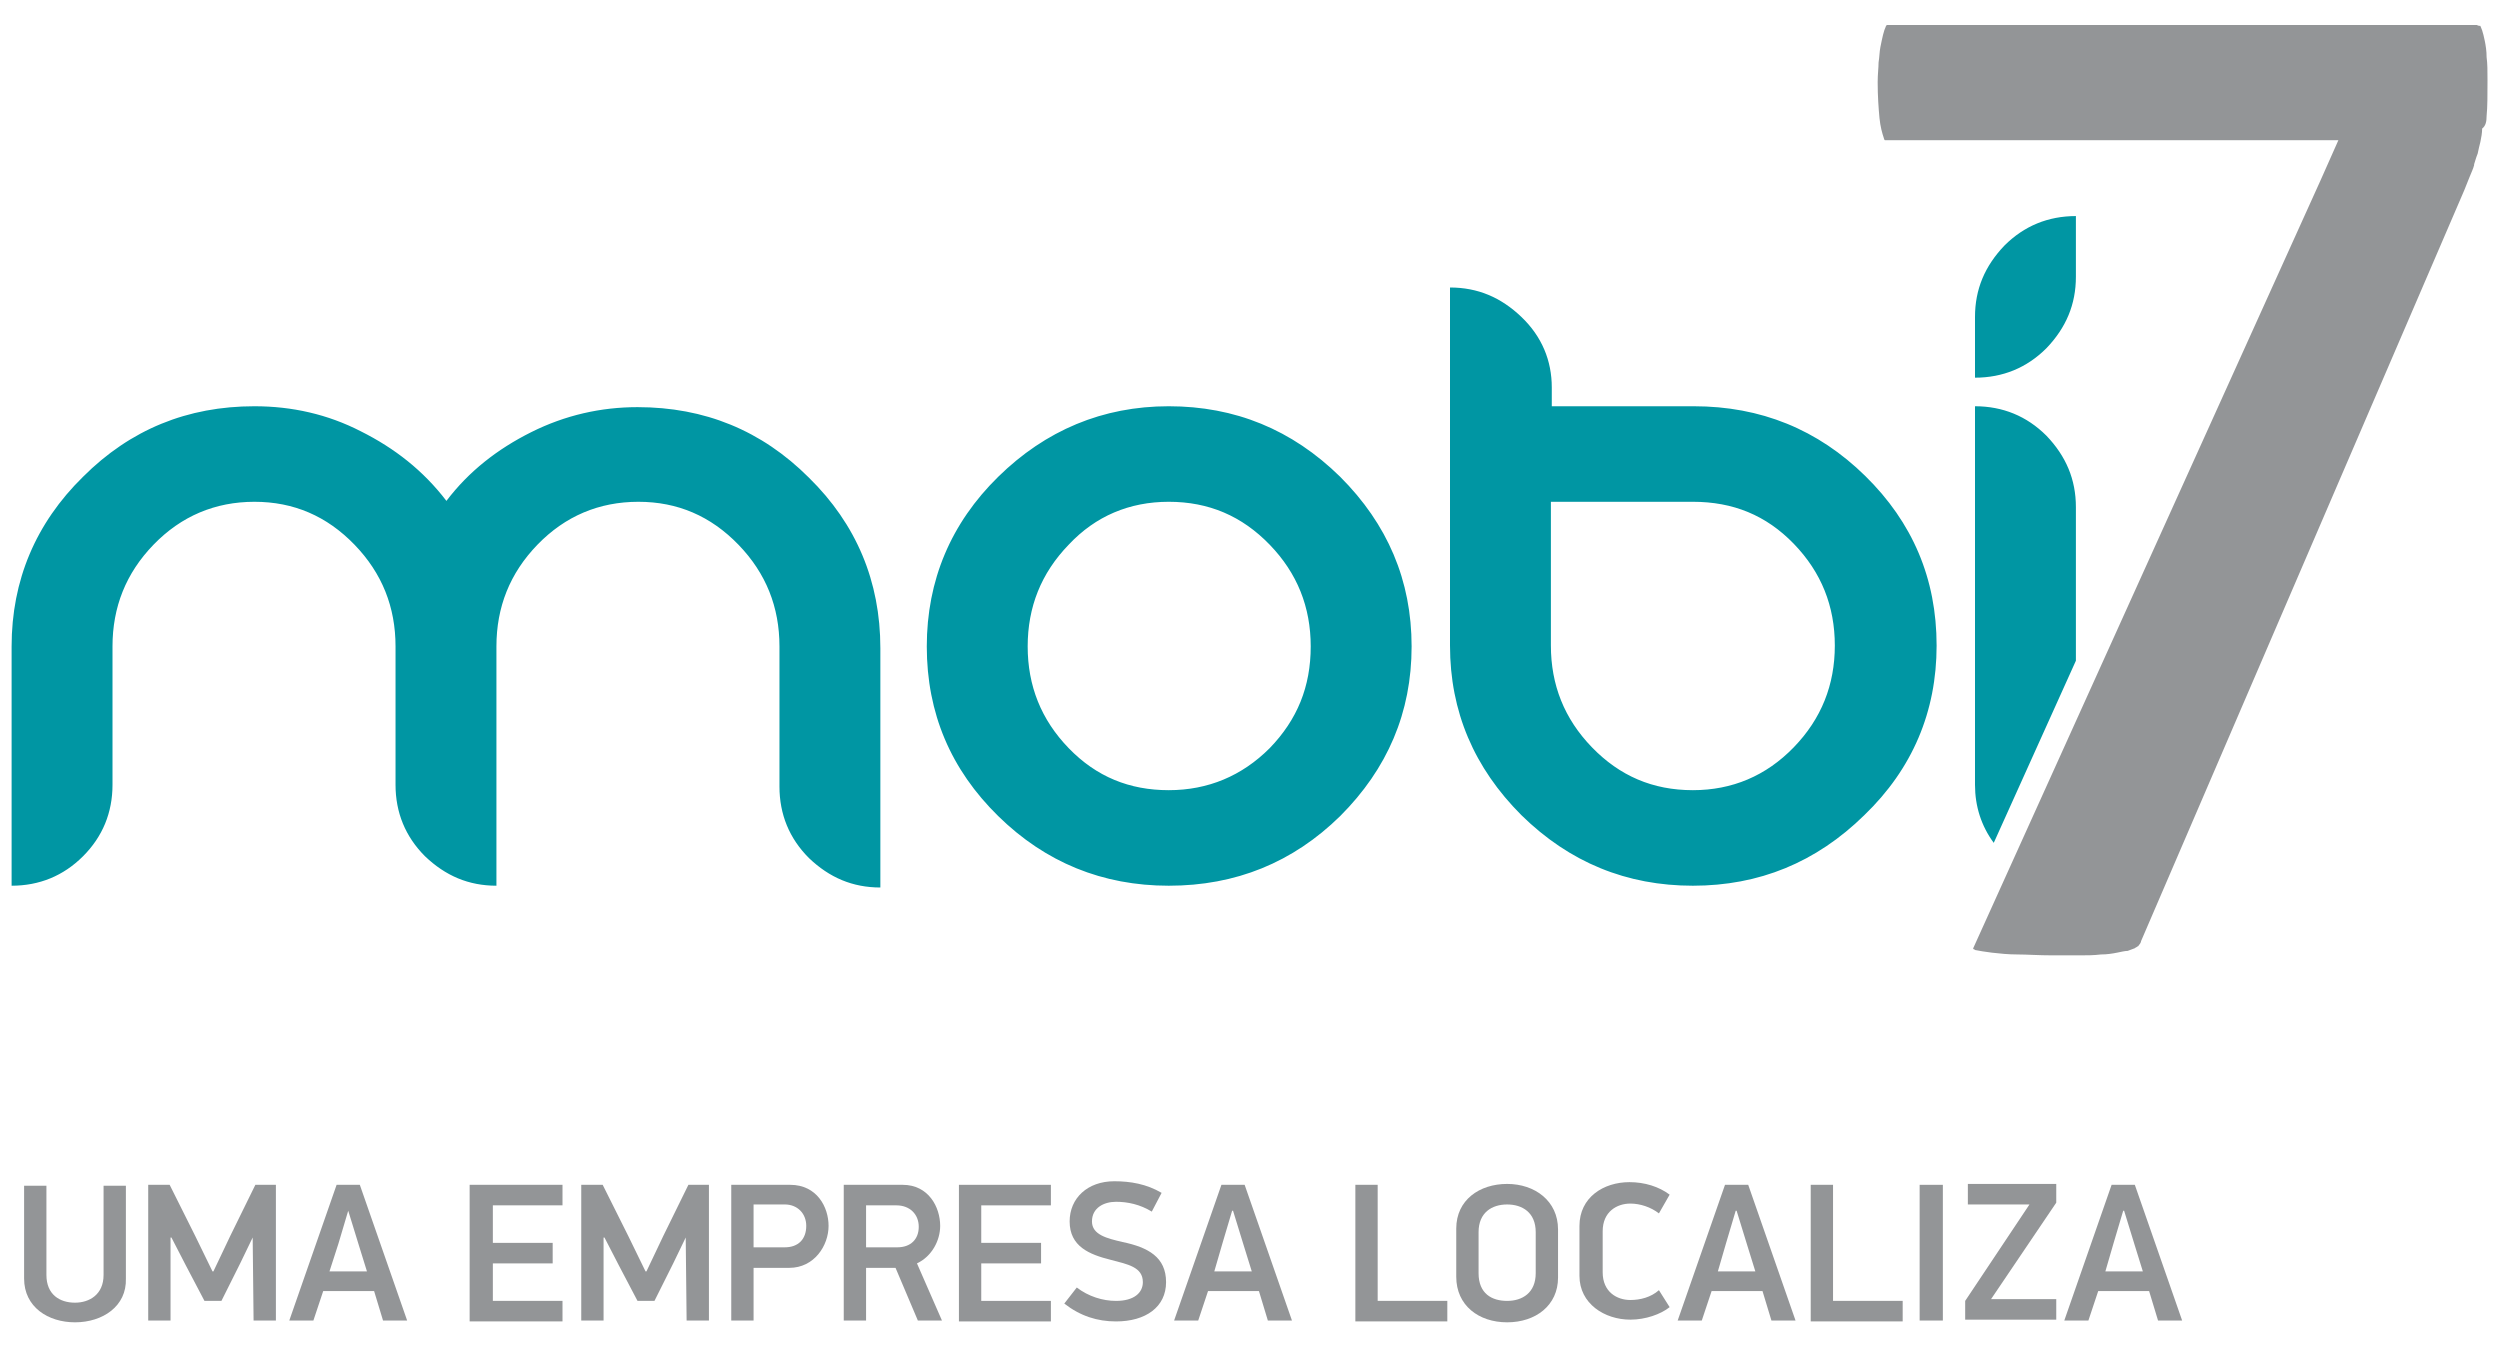 <?xml version="1.0" encoding="UTF-8"?> <!-- Generator: Adobe Illustrator 25.2.3, SVG Export Plug-In . SVG Version: 6.00 Build 0) --> <svg xmlns="http://www.w3.org/2000/svg" xmlns:xlink="http://www.w3.org/1999/xlink" version="1.1" id="Layer_1" x="0px" y="0px" viewBox="0 0 280 150.9" style="enable-background:new 0 0 280 150.9;" xml:space="preserve"> <style type="text/css"> .st0{fill-rule:evenodd;clip-rule:evenodd;fill:#0096A3;} .st1{fill:#0096A3;} .st2{fill:#939597;} </style> <g> <g> <path class="st0" d="M232.5,56.8c0-3.1-1.1-5.7-3.3-8c-2.2-2.2-4.9-3.3-8-3.3v42.4c0,2.4,0.7,4.6,2.1,6.5l9.2-20.4V56.8z M205.5,72.3c0-4.4-1.5-8.2-4.6-11.4c-3.1-3.2-6.8-4.7-11.3-4.7h-15.9v16.1c0,4.4,1.5,8.2,4.6,11.4c3.1,3.2,6.8,4.8,11.3,4.8 c4.4,0,8.2-1.6,11.3-4.8C204,80.5,205.5,76.7,205.5,72.3z M173.8,43.4v2.1h15.9c7.5,0,13.9,2.6,19.2,7.8c5.3,5.2,8,11.5,8,19 c0,7.4-2.7,13.8-8.1,19c-5.4,5.3-11.8,7.9-19.2,7.9c-7.4,0-13.8-2.6-19.2-7.9c-5.3-5.3-8-11.6-8-19V32.2c3.1,0,5.7,1.1,8,3.3 C172.7,37.7,173.8,40.4,173.8,43.4z M130.9,56.2c-4.4,0-8.2,1.6-11.2,4.8c-3.1,3.2-4.6,7-4.6,11.4c0,4.4,1.5,8.2,4.6,11.4 c3.1,3.2,6.8,4.7,11.2,4.7c4.4,0,8.2-1.6,11.3-4.7c3.1-3.2,4.6-6.9,4.6-11.4c0-4.4-1.5-8.2-4.6-11.4 C139.1,57.8,135.4,56.2,130.9,56.2z M130.9,45.5c7.4,0,13.8,2.6,19.2,7.9c5.3,5.3,8,11.6,8,19c0,7.4-2.7,13.7-8,19 c-5.3,5.2-11.7,7.8-19.2,7.8c-7.4,0-13.8-2.6-19.1-7.8c-5.3-5.2-8-11.5-8-19c0-7.4,2.7-13.8,8-19 C117.1,48.2,123.5,45.5,130.9,45.5z M55.6,72.4v26.8c-3.1,0-5.7-1.1-8-3.3c-2.2-2.2-3.3-4.9-3.3-8V72.4c0-4.4-1.5-8.2-4.6-11.4 c-3.1-3.2-6.8-4.8-11.2-4.8c-4.4,0-8.2,1.6-11.3,4.8c-3.1,3.2-4.6,7-4.6,11.4v15.5c0,3.1-1.1,5.8-3.3,8c-2.2,2.2-4.9,3.3-8,3.3 V72.4c0-7.4,2.7-13.8,8-19c5.3-5.3,11.7-7.9,19.2-7.9c4.2,0,8.2,0.9,11.9,2.8c3.8,1.9,7,4.4,9.6,7.8c2.5-3.3,5.7-5.8,9.5-7.7 c3.8-1.9,7.8-2.8,11.9-2.8c7.5,0,13.9,2.6,19.2,7.9c5.3,5.2,8,11.6,8,19.1v26.8c-3.1,0-5.7-1.1-8-3.3c-2.2-2.2-3.3-4.9-3.3-8V72.4 c0-4.4-1.5-8.2-4.6-11.4c-3.1-3.2-6.8-4.8-11.2-4.8c-4.4,0-8.2,1.6-11.3,4.8C57.1,64.2,55.6,68,55.6,72.4z"></path> <path class="st1" d="M221.2,35.5c0-3.1,1.1-5.7,3.3-8c2.2-2.2,4.9-3.3,8-3.3V31c0,3.1-1.1,5.7-3.3,8c-2.2,2.2-4.9,3.3-8,3.3V35.5z "></path> <path class="st2" d="M278.5,13c0.1-1,0.1-2.4,0.1-4c0-1,0-1.9-0.1-2.6c0-0.7-0.1-1.3-0.2-1.8c-0.1-0.5-0.2-0.9-0.3-1.2 c-0.1-0.2-0.1-0.3-0.2-0.5c-0.1,0-0.2,0-0.4-0.1c-0.3,0-0.6,0-1.1,0h-65c0,0.1-0.1,0.1-0.1,0.2c-0.1,0.2-0.2,0.5-0.3,0.9 c-0.1,0.4-0.2,0.9-0.3,1.4v0c-0.1,0.5-0.1,1.1-0.2,1.7c0,0.6-0.1,1.3-0.1,2.2c0,1.6,0.1,2.9,0.2,4c0.1,1,0.3,1.7,0.5,2.3l0,0 c0,0.1,0.1,0.2,0.1,0.2h45.8h5l-2,4.5l-38.9,86l0,0.1l0,0c0.1,0,0.1,0,0.2,0.1c0.5,0.1,1.1,0.2,1.9,0.3c0.9,0.1,1.8,0.2,2.9,0.2 c1,0,2.3,0.1,3.9,0.1c1.5,0,2.5,0,3,0c0.8,0,1.6,0,2.4-0.1v0c0.7,0,1.3-0.1,1.8-0.2c0.5-0.1,0.9-0.2,1.2-0.2 c0.3-0.1,0.5-0.2,0.8-0.3c0.1-0.1,0.2-0.1,0.3-0.2l0,0c0.1,0,0.1-0.1,0.2-0.2l0,0c0.1-0.1,0.2-0.3,0.2-0.4l0,0l36.2-84.1h0 c0.1-0.3,0.3-0.7,0.6-1.5c0.2-0.5,0.4-0.9,0.5-1.3l0-0.1c0.1-0.3,0.2-0.7,0.4-1.2c0.1-0.5,0.2-0.9,0.3-1.3c0.1-0.5,0.2-1,0.2-1.5 C278.4,14.1,278.5,13.6,278.5,13"></path> </g> <g> <path class="st2" d="M8.4,148.1c-3,0-5.7-1.7-5.7-4.9v-10.4h2.5v10c0,2.2,1.5,3.1,3.2,3.1c1.6,0,3.2-0.9,3.2-3.1v-10h2.5v10.4 C14.2,146.3,11.5,148.1,8.4,148.1z"></path> <path class="st2" d="M28.3,138.6l-1.4,2.9l-2.1,4.2h-1.9l-2.1-4l-1.6-3.1h-0.1v9.3h-2.5v-15.2H19l2.9,5.8l1.9,3.9h0.1l1.9-4 l2.8-5.7h2.3v15.2h-2.5L28.3,138.6L28.3,138.6z"></path> <path class="st2" d="M41.9,144.6h-5.7l-1.1,3.3h-2.7l5.3-15.2h2.6l5.3,15.2h-2.7L41.9,144.6z M36.9,142.4h4.2l-0.9-2.9l-1.2-3.9 H39l-1.1,3.7L36.9,142.4z"></path> <path class="st2" d="M52.6,132.7H63v2.3h-7.8v4.2h6.7v2.3h-6.7v4.2H63v2.3H52.6V132.7z"></path> <path class="st2" d="M76.8,138.6l-1.4,2.9l-2.1,4.2h-1.9l-2.1-4l-1.6-3.1h-0.1v9.3h-2.5v-15.2h2.4l2.9,5.8l1.9,3.9h0.1l1.9-4 l2.8-5.7h2.3v15.2h-2.5L76.8,138.6L76.8,138.6z"></path> <path class="st2" d="M88.5,132.7c3,0,4.3,2.5,4.3,4.6c0,2.2-1.6,4.7-4.4,4.7h-4v5.9h-2.5v-15.2H88.5z M84.4,139.7h3.5 c1.5,0,2.4-0.9,2.4-2.4c0-1.4-1-2.4-2.4-2.4h-3.5V139.7z"></path> <path class="st2" d="M105.3,137.3c0,1.6-0.9,3.4-2.6,4.2l2.8,6.4h-2.7l-2.5-5.9H97v5.9h-2.5v-15.2h6.6 C104,132.7,105.3,135.2,105.3,137.3z M100.4,135H97v4.7h3.5c1.5,0,2.4-0.9,2.4-2.3S101.9,135,100.4,135z"></path> <path class="st2" d="M107.4,132.7h10.3v2.3h-7.8v4.2h6.7v2.3h-6.7v4.2h7.8v2.3h-10.3V132.7z"></path> <path class="st2" d="M125,148c-2.1,0-4-0.6-5.8-2l1.4-1.8c1.3,1,2.9,1.5,4.4,1.5c2,0,3-0.9,3-2.1c0-1.7-1.7-2-3.6-2.5 c-2.4-0.6-4.6-1.5-4.6-4.3c0-2.6,2-4.5,5-4.5c1.8,0,3.6,0.3,5.3,1.3l-1.1,2.1c-1.3-0.8-2.7-1.1-4-1.1c-1.4,0-2.7,0.7-2.7,2.2 c0,1.5,1.7,1.9,3.4,2.3c2.9,0.6,4.9,1.7,4.9,4.5C130.6,146.4,128.3,148,125,148z"></path> <path class="st2" d="M141,144.6h-5.7l-1.1,3.3h-2.7l5.3-15.2h2.6l5.3,15.2H142L141,144.6z M136,142.4h4.2l-0.9-2.9l-1.2-3.9h-0.1 l-1.1,3.7L136,142.4z"></path> <path class="st2" d="M151.8,147.9v-15.2h2.5v13h7.8v2.3H151.8z"></path> <path class="st2" d="M168.8,148.1c-3.2,0-5.7-1.9-5.7-5.1v-5.4c0-3.2,2.6-5,5.7-5c3.1,0,5.7,1.9,5.7,5.1v5.4 C174.5,146.2,172,148.1,168.8,148.1z M172,138c0-2.2-1.5-3.1-3.2-3.1c-1.7,0-3.2,0.9-3.2,3.1v4.6c0,2.3,1.5,3.1,3.2,3.1 c1.7,0,3.2-0.9,3.2-3.1V138z"></path> <path class="st2" d="M185.8,135.9c-0.9-0.7-2.1-1.1-3.2-1.1c-1.5,0-3.1,0.9-3.1,3.1v4.6c0,2.2,1.6,3.1,3.1,3.1 c1.1,0,2.3-0.3,3.2-1.1l1.2,1.9c-1,0.8-2.7,1.4-4.4,1.4c-2.9,0-5.7-1.8-5.7-4.9v-5.6c0-3.2,2.7-4.9,5.6-4.9c1.7,0,3.3,0.5,4.5,1.4 L185.8,135.9z"></path> <path class="st2" d="M197.4,144.6h-5.7l-1.1,3.3h-2.7l5.3-15.2h2.6l5.3,15.2h-2.7L197.4,144.6z M192.4,142.4h4.2l-0.9-2.9 l-1.2-3.9h-0.1l-1.1,3.7L192.4,142.4z"></path> <path class="st2" d="M202.8,147.9v-15.2h2.5v13h7.8v2.3H202.8z"></path> <path class="st2" d="M217.6,132.7v15.2H215v-15.2H217.6z"></path> <path class="st2" d="M220.1,145.7l7.2-10.8h-6.9v-2.3h9.9v2.1l-7.3,10.8h7.3v2.3h-10.2V145.7z"></path> <path class="st2" d="M240.7,144.6H235l-1.1,3.3h-2.7l5.3-15.2h2.6l5.3,15.2h-2.7L240.7,144.6z M235.8,142.4h4.2l-0.9-2.9l-1.2-3.9 h-0.1l-1.1,3.7L235.8,142.4z"></path> </g> </g> </svg> 